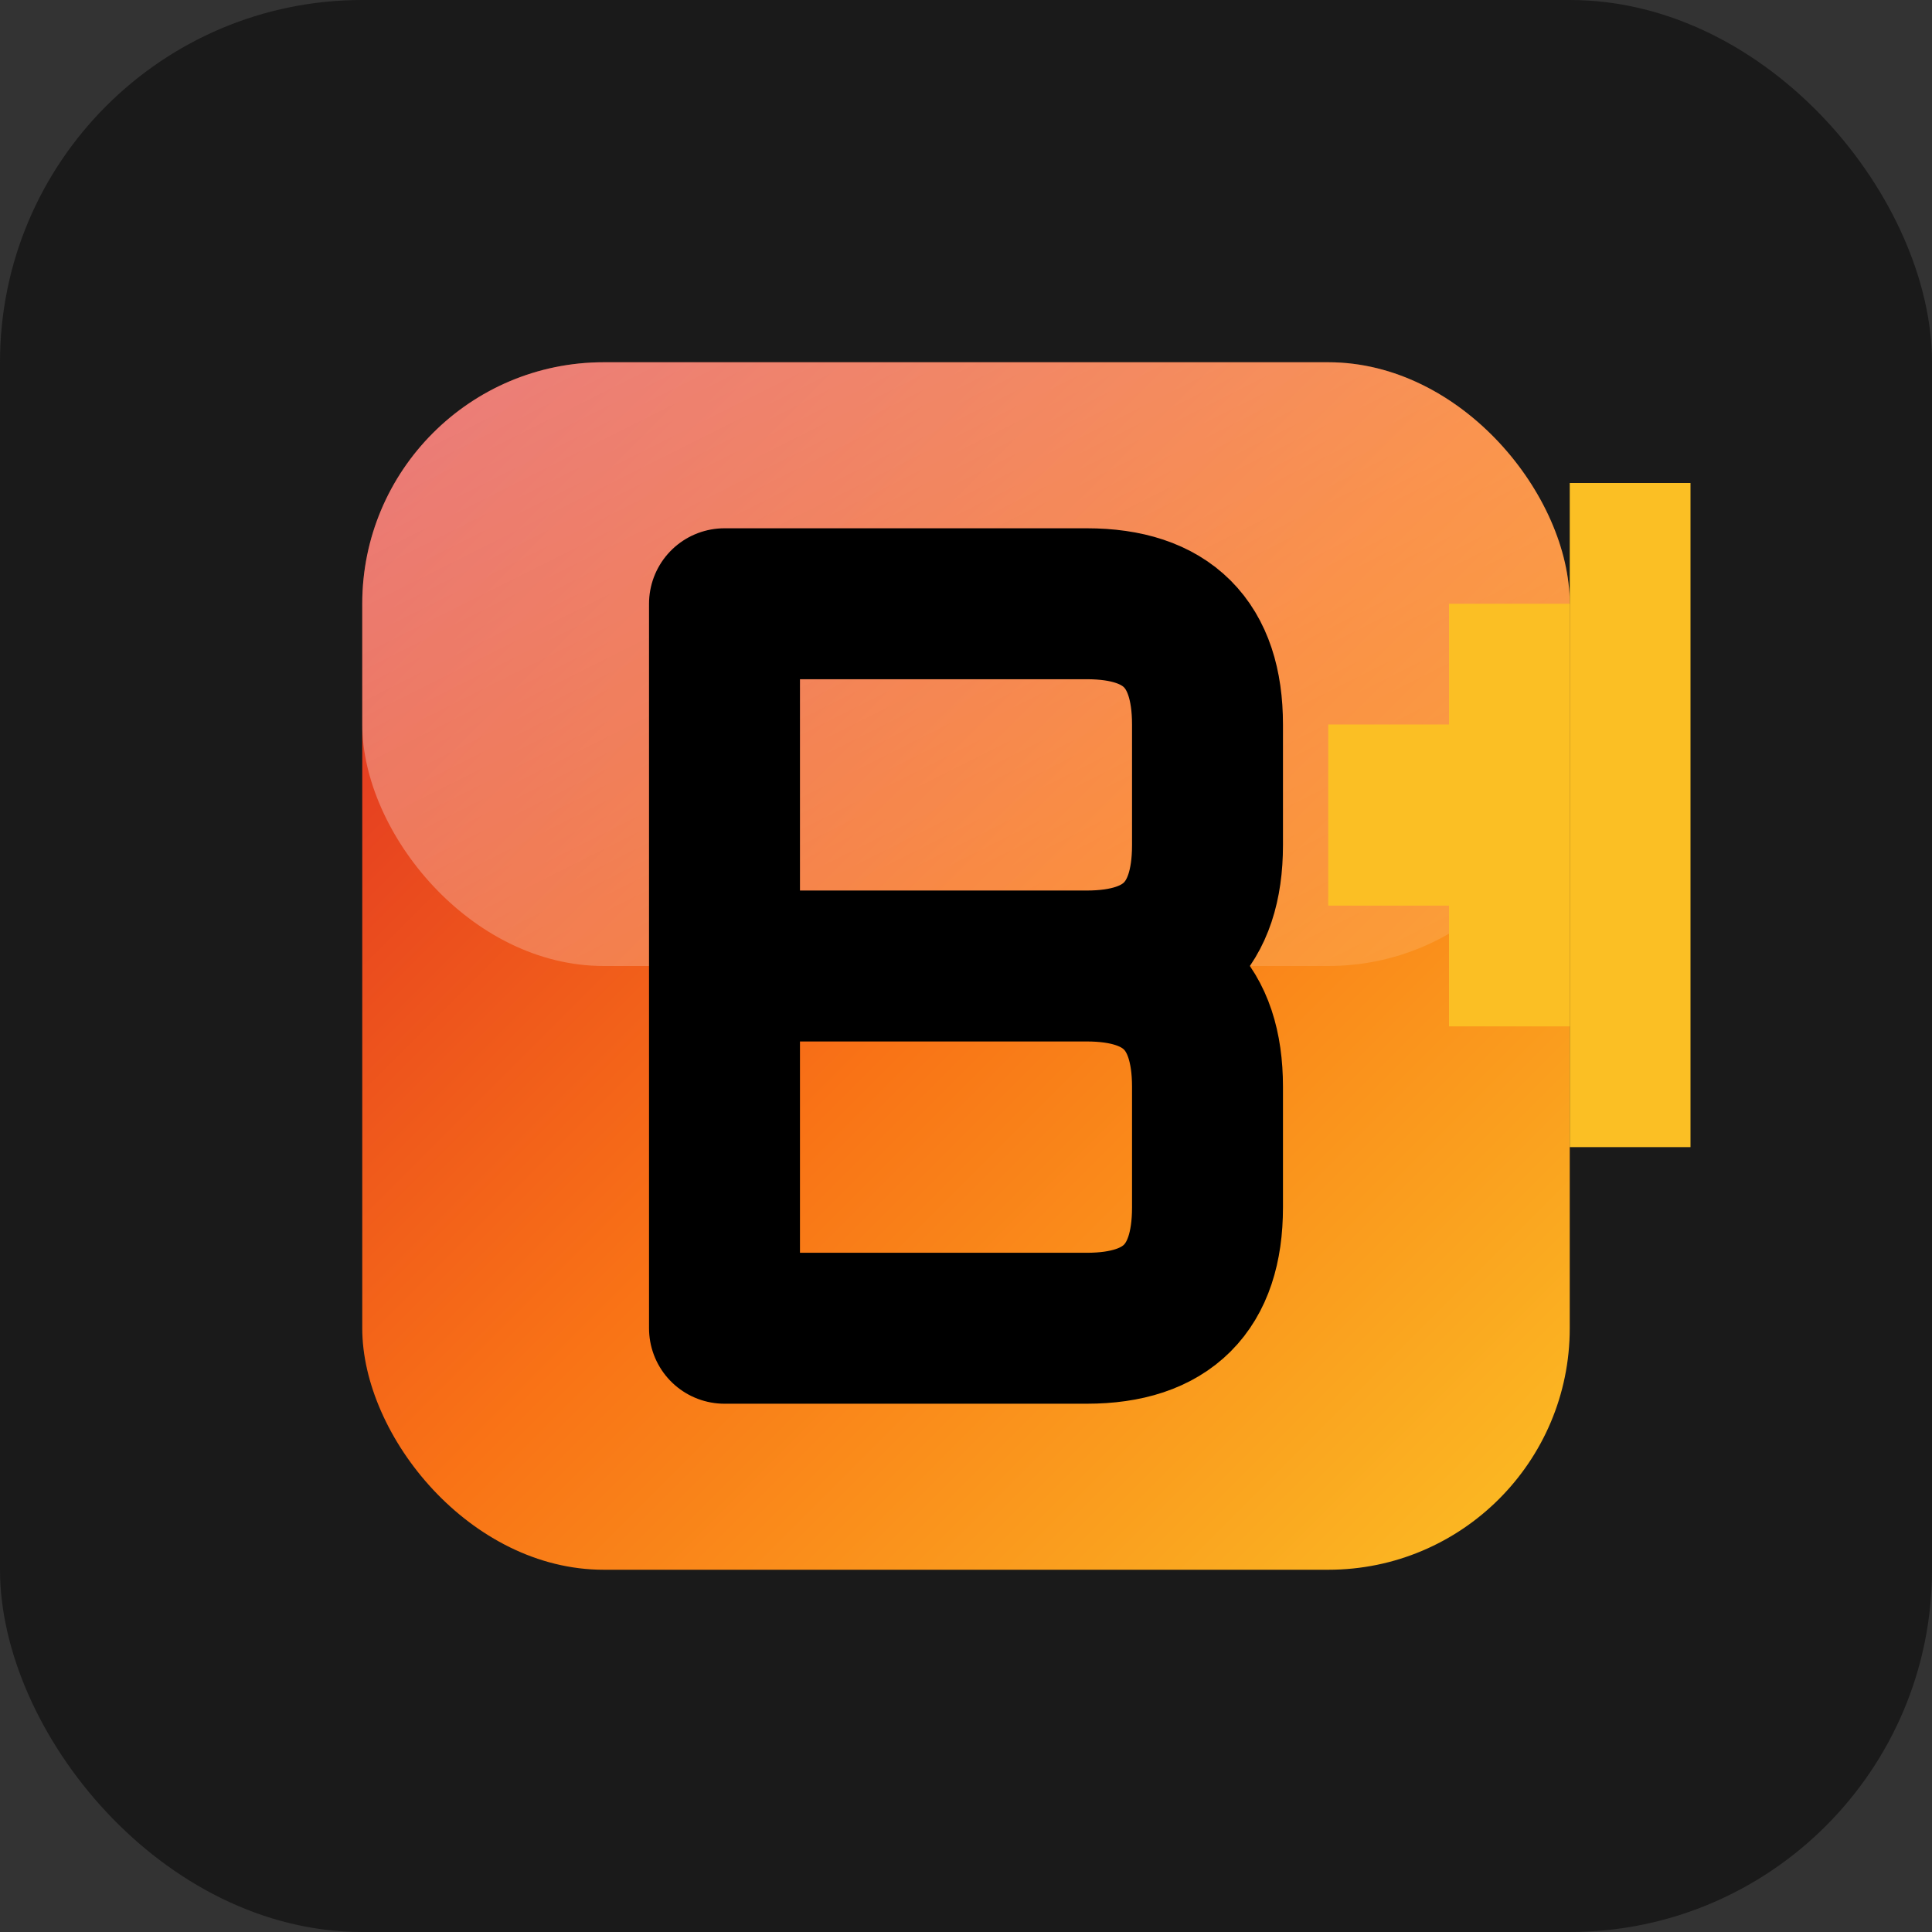 <svg width="32" height="32" viewBox="0 0 32 32" xmlns="http://www.w3.org/2000/svg">
  <rect x="0" y="0" width="32" height="32" fill="#333333" stroke="none"/>
  <defs>
    <!-- Main gradient matching the app's color scheme -->
    <linearGradient id="mainGradient" x1="0%" y1="0%" x2="100%" y2="100%">
      <stop offset="0%" style="stop-color:#dc2626;stop-opacity:1" />
      <stop offset="50%" style="stop-color:#f97316;stop-opacity:1" />
      <stop offset="100%" style="stop-color:#fbbf24;stop-opacity:1" />
    </linearGradient>
    
    <!-- Metallic highlight -->
    <linearGradient id="highlight" x1="0%" y1="0%" x2="100%" y2="100%">
      <stop offset="0%" style="stop-color:#ffffff;stop-opacity:0.4" />
      <stop offset="100%" style="stop-color:#ffffff;stop-opacity:0.1" />
    </linearGradient>
  </defs>
  
  <!-- Background -->
  <rect width="32" height="32" rx="6" fill="#1a1a1a"/>
  
  <!-- Main icon -->
  <rect x="6" y="6" width="20" height="20" rx="4" fill="url(#mainGradient)"/>
  
  <!-- Highlight -->
  <rect x="6" y="6" width="20" height="10" rx="4" fill="url(#highlight)"/>
  
  <!-- Stylized "B" -->
  <path d="M12 10 L12 22 M12 10 L18 10 Q20 10 20 12 L20 14 Q20 16 18 16 L12 16 M12 16 L18 16 Q20 16 20 18 L20 20 Q20 22 18 22 L12 22" 
        stroke="#000000" 
        stroke-width="2.5" 
        fill="none" 
        stroke-linecap="round" 
        stroke-linejoin="round"/>
  
  <!-- Audio bars -->
  <rect x="22" y="12" width="2" height="3" fill="#fbbf24"/>
  <rect x="24" y="10" width="2" height="7" fill="#fbbf24"/>
  <rect x="26" y="8" width="2" height="11" fill="#fbbf24"/>
</svg>